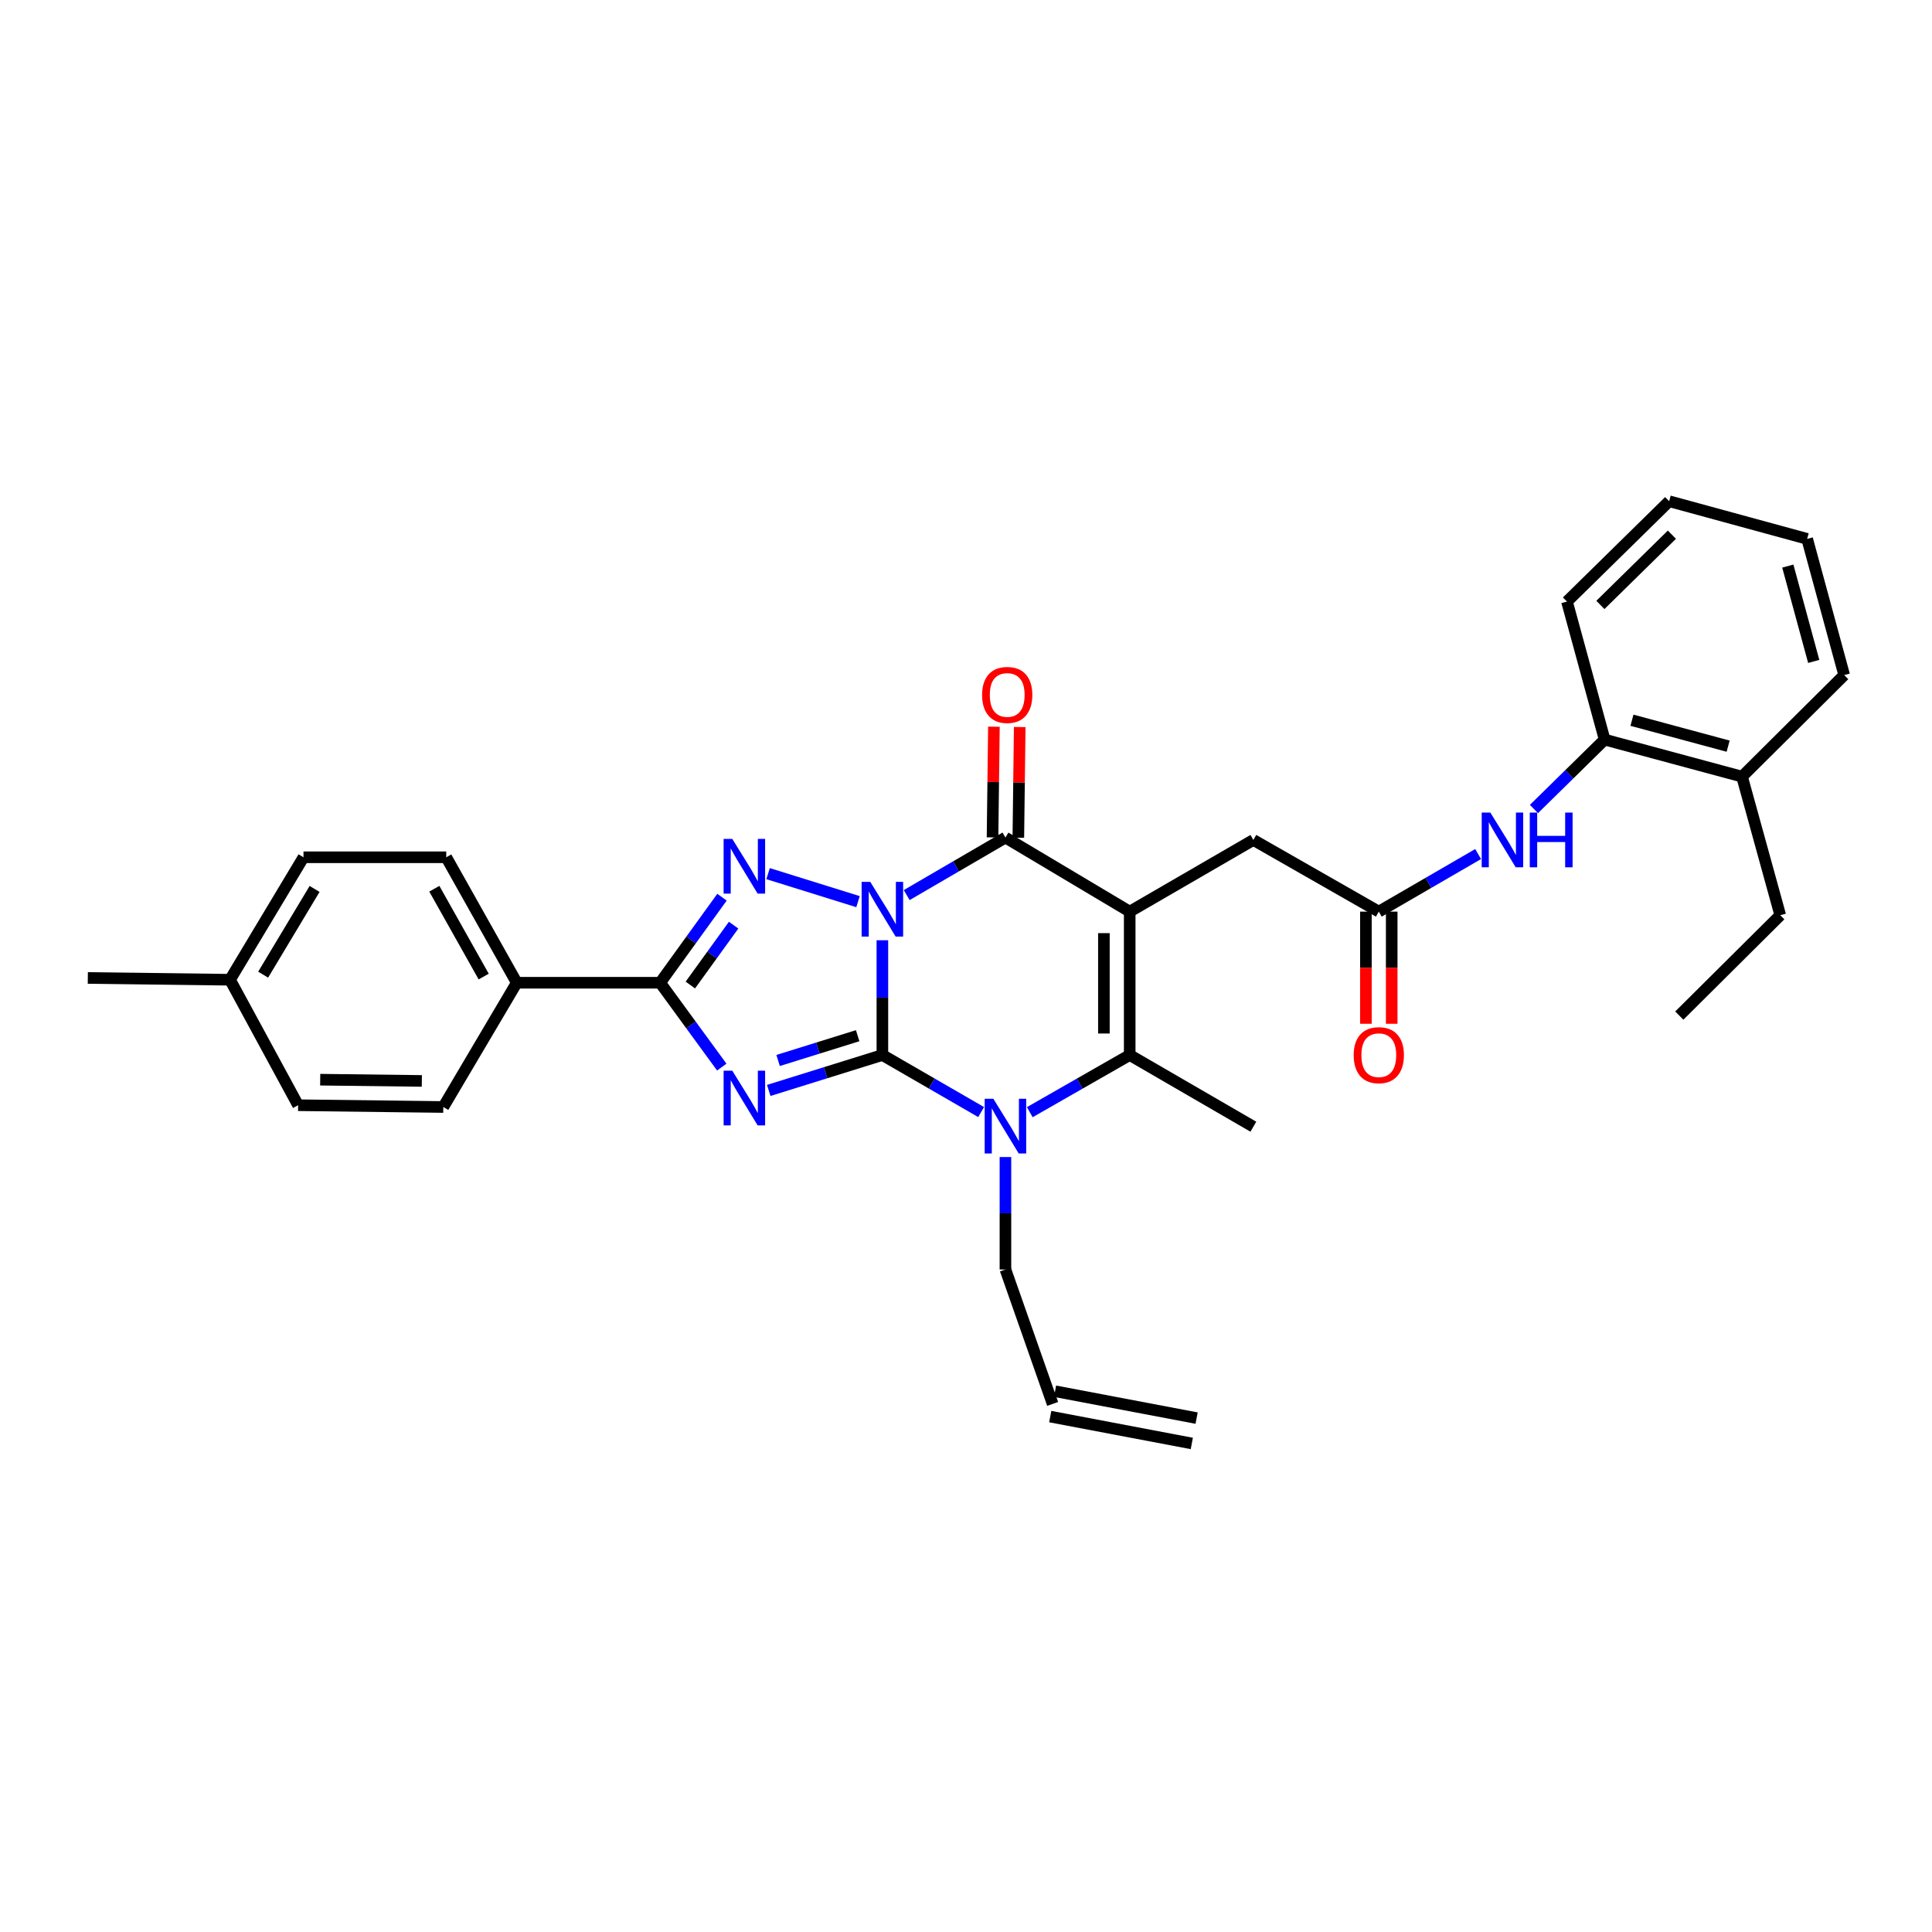 <?xml version='1.0' encoding='iso-8859-1'?>
<svg version='1.1' baseProfile='full'
              xmlns='http://www.w3.org/2000/svg'
                      xmlns:rdkit='http://www.rdkit.org/xml'
                      xmlns:xlink='http://www.w3.org/1999/xlink'
                  xml:space='preserve'
width='1000px' height='1000px' viewBox='0 0 1000 1000'>
<!-- END OF HEADER -->
<rect style='opacity:1.0;fill:#FFFFFF;stroke:none' width='1000' height='1000' x='0' y='0'> </rect>
<path class='bond-0' d='M 456.721,486.672 L 456.721,516.374' style='fill:none;fill-rule:evenodd;stroke:#0000FF;stroke-width:6px;stroke-linecap:butt;stroke-linejoin:miter;stroke-opacity:1' />
<path class='bond-0' d='M 456.721,516.374 L 456.721,546.076' style='fill:none;fill-rule:evenodd;stroke:#000000;stroke-width:6px;stroke-linecap:butt;stroke-linejoin:miter;stroke-opacity:1' />
<path class='bond-3' d='M 469.304,463.295 L 494.858,448.407' style='fill:none;fill-rule:evenodd;stroke:#0000FF;stroke-width:6px;stroke-linecap:butt;stroke-linejoin:miter;stroke-opacity:1' />
<path class='bond-3' d='M 494.858,448.407 L 520.412,433.52' style='fill:none;fill-rule:evenodd;stroke:#000000;stroke-width:6px;stroke-linecap:butt;stroke-linejoin:miter;stroke-opacity:1' />
<path class='bond-4' d='M 444.11,466.696 L 397.564,452.193' style='fill:none;fill-rule:evenodd;stroke:#0000FF;stroke-width:6px;stroke-linecap:butt;stroke-linejoin:miter;stroke-opacity:1' />
<path class='bond-1' d='M 456.721,546.076 L 427.308,555.241' style='fill:none;fill-rule:evenodd;stroke:#000000;stroke-width:6px;stroke-linecap:butt;stroke-linejoin:miter;stroke-opacity:1' />
<path class='bond-1' d='M 427.308,555.241 L 397.895,564.406' style='fill:none;fill-rule:evenodd;stroke:#0000FF;stroke-width:6px;stroke-linecap:butt;stroke-linejoin:miter;stroke-opacity:1' />
<path class='bond-1' d='M 443.924,536.075 L 423.335,542.49' style='fill:none;fill-rule:evenodd;stroke:#000000;stroke-width:6px;stroke-linecap:butt;stroke-linejoin:miter;stroke-opacity:1' />
<path class='bond-1' d='M 423.335,542.49 L 402.746,548.906' style='fill:none;fill-rule:evenodd;stroke:#0000FF;stroke-width:6px;stroke-linecap:butt;stroke-linejoin:miter;stroke-opacity:1' />
<path class='bond-5' d='M 456.721,546.076 L 482.277,560.84' style='fill:none;fill-rule:evenodd;stroke:#000000;stroke-width:6px;stroke-linecap:butt;stroke-linejoin:miter;stroke-opacity:1' />
<path class='bond-5' d='M 482.277,560.84 L 507.833,575.604' style='fill:none;fill-rule:evenodd;stroke:#0000FF;stroke-width:6px;stroke-linecap:butt;stroke-linejoin:miter;stroke-opacity:1' />
<path class='bond-32' d='M 373.59,552.328 L 357.642,530.497' style='fill:none;fill-rule:evenodd;stroke:#0000FF;stroke-width:6px;stroke-linecap:butt;stroke-linejoin:miter;stroke-opacity:1' />
<path class='bond-32' d='M 357.642,530.497 L 341.693,508.666' style='fill:none;fill-rule:evenodd;stroke:#000000;stroke-width:6px;stroke-linecap:butt;stroke-linejoin:miter;stroke-opacity:1' />
<path class='bond-2' d='M 584.733,471.857 L 520.412,433.52' style='fill:none;fill-rule:evenodd;stroke:#000000;stroke-width:6px;stroke-linecap:butt;stroke-linejoin:miter;stroke-opacity:1' />
<path class='bond-7' d='M 584.733,471.857 L 584.733,546.076' style='fill:none;fill-rule:evenodd;stroke:#000000;stroke-width:6px;stroke-linecap:butt;stroke-linejoin:miter;stroke-opacity:1' />
<path class='bond-7' d='M 571.377,482.99 L 571.377,534.943' style='fill:none;fill-rule:evenodd;stroke:#000000;stroke-width:6px;stroke-linecap:butt;stroke-linejoin:miter;stroke-opacity:1' />
<path class='bond-8' d='M 584.733,471.857 L 648.735,434.759' style='fill:none;fill-rule:evenodd;stroke:#000000;stroke-width:6px;stroke-linecap:butt;stroke-linejoin:miter;stroke-opacity:1' />
<path class='bond-13' d='M 527.089,433.603 L 527.445,404.956' style='fill:none;fill-rule:evenodd;stroke:#000000;stroke-width:6px;stroke-linecap:butt;stroke-linejoin:miter;stroke-opacity:1' />
<path class='bond-13' d='M 527.445,404.956 L 527.802,376.31' style='fill:none;fill-rule:evenodd;stroke:#FF0000;stroke-width:6px;stroke-linecap:butt;stroke-linejoin:miter;stroke-opacity:1' />
<path class='bond-13' d='M 513.734,433.436 L 514.091,404.79' style='fill:none;fill-rule:evenodd;stroke:#000000;stroke-width:6px;stroke-linecap:butt;stroke-linejoin:miter;stroke-opacity:1' />
<path class='bond-13' d='M 514.091,404.79 L 514.448,376.144' style='fill:none;fill-rule:evenodd;stroke:#FF0000;stroke-width:6px;stroke-linecap:butt;stroke-linejoin:miter;stroke-opacity:1' />
<path class='bond-6' d='M 373.703,464.386 L 357.698,486.526' style='fill:none;fill-rule:evenodd;stroke:#0000FF;stroke-width:6px;stroke-linecap:butt;stroke-linejoin:miter;stroke-opacity:1' />
<path class='bond-6' d='M 357.698,486.526 L 341.693,508.666' style='fill:none;fill-rule:evenodd;stroke:#000000;stroke-width:6px;stroke-linecap:butt;stroke-linejoin:miter;stroke-opacity:1' />
<path class='bond-6' d='M 379.725,478.853 L 368.522,494.351' style='fill:none;fill-rule:evenodd;stroke:#0000FF;stroke-width:6px;stroke-linecap:butt;stroke-linejoin:miter;stroke-opacity:1' />
<path class='bond-6' d='M 368.522,494.351 L 357.318,509.849' style='fill:none;fill-rule:evenodd;stroke:#000000;stroke-width:6px;stroke-linecap:butt;stroke-linejoin:miter;stroke-opacity:1' />
<path class='bond-15' d='M 520.412,598.886 L 520.412,627.988' style='fill:none;fill-rule:evenodd;stroke:#0000FF;stroke-width:6px;stroke-linecap:butt;stroke-linejoin:miter;stroke-opacity:1' />
<path class='bond-15' d='M 520.412,627.988 L 520.412,657.09' style='fill:none;fill-rule:evenodd;stroke:#000000;stroke-width:6px;stroke-linecap:butt;stroke-linejoin:miter;stroke-opacity:1' />
<path class='bond-33' d='M 533.004,575.667 L 558.869,560.872' style='fill:none;fill-rule:evenodd;stroke:#0000FF;stroke-width:6px;stroke-linecap:butt;stroke-linejoin:miter;stroke-opacity:1' />
<path class='bond-33' d='M 558.869,560.872 L 584.733,546.076' style='fill:none;fill-rule:evenodd;stroke:#000000;stroke-width:6px;stroke-linecap:butt;stroke-linejoin:miter;stroke-opacity:1' />
<path class='bond-11' d='M 341.693,508.666 L 267.474,508.666' style='fill:none;fill-rule:evenodd;stroke:#000000;stroke-width:6px;stroke-linecap:butt;stroke-linejoin:miter;stroke-opacity:1' />
<path class='bond-21' d='M 584.733,546.076 L 648.735,583.182' style='fill:none;fill-rule:evenodd;stroke:#000000;stroke-width:6px;stroke-linecap:butt;stroke-linejoin:miter;stroke-opacity:1' />
<path class='bond-9' d='M 648.735,434.759 L 713.665,471.857' style='fill:none;fill-rule:evenodd;stroke:#000000;stroke-width:6px;stroke-linecap:butt;stroke-linejoin:miter;stroke-opacity:1' />
<path class='bond-10' d='M 713.665,471.857 L 739.371,456.957' style='fill:none;fill-rule:evenodd;stroke:#000000;stroke-width:6px;stroke-linecap:butt;stroke-linejoin:miter;stroke-opacity:1' />
<path class='bond-10' d='M 739.371,456.957 L 765.078,442.056' style='fill:none;fill-rule:evenodd;stroke:#0000FF;stroke-width:6px;stroke-linecap:butt;stroke-linejoin:miter;stroke-opacity:1' />
<path class='bond-14' d='M 706.987,471.857 L 706.987,500.879' style='fill:none;fill-rule:evenodd;stroke:#000000;stroke-width:6px;stroke-linecap:butt;stroke-linejoin:miter;stroke-opacity:1' />
<path class='bond-14' d='M 706.987,500.879 L 706.987,529.901' style='fill:none;fill-rule:evenodd;stroke:#FF0000;stroke-width:6px;stroke-linecap:butt;stroke-linejoin:miter;stroke-opacity:1' />
<path class='bond-14' d='M 720.343,471.857 L 720.343,500.879' style='fill:none;fill-rule:evenodd;stroke:#000000;stroke-width:6px;stroke-linecap:butt;stroke-linejoin:miter;stroke-opacity:1' />
<path class='bond-14' d='M 720.343,500.879 L 720.343,529.901' style='fill:none;fill-rule:evenodd;stroke:#FF0000;stroke-width:6px;stroke-linecap:butt;stroke-linejoin:miter;stroke-opacity:1' />
<path class='bond-12' d='M 793.971,418.745 L 812.263,400.779' style='fill:none;fill-rule:evenodd;stroke:#0000FF;stroke-width:6px;stroke-linecap:butt;stroke-linejoin:miter;stroke-opacity:1' />
<path class='bond-12' d='M 812.263,400.779 L 830.555,382.813' style='fill:none;fill-rule:evenodd;stroke:#000000;stroke-width:6px;stroke-linecap:butt;stroke-linejoin:miter;stroke-opacity:1' />
<path class='bond-18' d='M 267.474,508.666 L 230.977,443.722' style='fill:none;fill-rule:evenodd;stroke:#000000;stroke-width:6px;stroke-linecap:butt;stroke-linejoin:miter;stroke-opacity:1' />
<path class='bond-18' d='M 250.357,505.468 L 224.808,460.006' style='fill:none;fill-rule:evenodd;stroke:#000000;stroke-width:6px;stroke-linecap:butt;stroke-linejoin:miter;stroke-opacity:1' />
<path class='bond-19' d='M 267.474,508.666 L 229.448,572.98' style='fill:none;fill-rule:evenodd;stroke:#000000;stroke-width:6px;stroke-linecap:butt;stroke-linejoin:miter;stroke-opacity:1' />
<path class='bond-16' d='M 830.555,382.813 L 901.673,401.986' style='fill:none;fill-rule:evenodd;stroke:#000000;stroke-width:6px;stroke-linecap:butt;stroke-linejoin:miter;stroke-opacity:1' />
<path class='bond-16' d='M 844.699,372.794 L 894.481,386.215' style='fill:none;fill-rule:evenodd;stroke:#000000;stroke-width:6px;stroke-linecap:butt;stroke-linejoin:miter;stroke-opacity:1' />
<path class='bond-25' d='M 830.555,382.813 L 811.063,311.376' style='fill:none;fill-rule:evenodd;stroke:#000000;stroke-width:6px;stroke-linecap:butt;stroke-linejoin:miter;stroke-opacity:1' />
<path class='bond-17' d='M 520.412,657.09 L 544.845,726.664' style='fill:none;fill-rule:evenodd;stroke:#000000;stroke-width:6px;stroke-linecap:butt;stroke-linejoin:miter;stroke-opacity:1' />
<path class='bond-26' d='M 901.673,401.986 L 921.461,473.719' style='fill:none;fill-rule:evenodd;stroke:#000000;stroke-width:6px;stroke-linecap:butt;stroke-linejoin:miter;stroke-opacity:1' />
<path class='bond-27' d='M 901.673,401.986 L 954.545,349.417' style='fill:none;fill-rule:evenodd;stroke:#000000;stroke-width:6px;stroke-linecap:butt;stroke-linejoin:miter;stroke-opacity:1' />
<path class='bond-20' d='M 543.6,733.225 L 616.877,747.129' style='fill:none;fill-rule:evenodd;stroke:#000000;stroke-width:6px;stroke-linecap:butt;stroke-linejoin:miter;stroke-opacity:1' />
<path class='bond-20' d='M 546.09,720.104 L 619.366,734.008' style='fill:none;fill-rule:evenodd;stroke:#000000;stroke-width:6px;stroke-linecap:butt;stroke-linejoin:miter;stroke-opacity:1' />
<path class='bond-23' d='M 230.977,443.722 L 157.091,443.722' style='fill:none;fill-rule:evenodd;stroke:#000000;stroke-width:6px;stroke-linecap:butt;stroke-linejoin:miter;stroke-opacity:1' />
<path class='bond-22' d='M 229.448,572.98 L 154.301,572.06' style='fill:none;fill-rule:evenodd;stroke:#000000;stroke-width:6px;stroke-linecap:butt;stroke-linejoin:miter;stroke-opacity:1' />
<path class='bond-22' d='M 218.34,559.488 L 165.737,558.844' style='fill:none;fill-rule:evenodd;stroke:#000000;stroke-width:6px;stroke-linecap:butt;stroke-linejoin:miter;stroke-opacity:1' />
<path class='bond-24' d='M 154.301,572.06 L 119.051,507.115' style='fill:none;fill-rule:evenodd;stroke:#000000;stroke-width:6px;stroke-linecap:butt;stroke-linejoin:miter;stroke-opacity:1' />
<path class='bond-34' d='M 157.091,443.722 L 119.051,507.115' style='fill:none;fill-rule:evenodd;stroke:#000000;stroke-width:6px;stroke-linecap:butt;stroke-linejoin:miter;stroke-opacity:1' />
<path class='bond-34' d='M 162.837,460.103 L 136.208,504.478' style='fill:none;fill-rule:evenodd;stroke:#000000;stroke-width:6px;stroke-linecap:butt;stroke-linejoin:miter;stroke-opacity:1' />
<path class='bond-28' d='M 119.051,507.115 L 45.455,506.195' style='fill:none;fill-rule:evenodd;stroke:#000000;stroke-width:6px;stroke-linecap:butt;stroke-linejoin:miter;stroke-opacity:1' />
<path class='bond-30' d='M 811.063,311.376 L 863.951,259.431' style='fill:none;fill-rule:evenodd;stroke:#000000;stroke-width:6px;stroke-linecap:butt;stroke-linejoin:miter;stroke-opacity:1' />
<path class='bond-30' d='M 828.355,313.113 L 865.376,276.751' style='fill:none;fill-rule:evenodd;stroke:#000000;stroke-width:6px;stroke-linecap:butt;stroke-linejoin:miter;stroke-opacity:1' />
<path class='bond-29' d='M 921.461,473.719 L 869.204,525.665' style='fill:none;fill-rule:evenodd;stroke:#000000;stroke-width:6px;stroke-linecap:butt;stroke-linejoin:miter;stroke-opacity:1' />
<path class='bond-35' d='M 954.545,349.417 L 935.38,278.923' style='fill:none;fill-rule:evenodd;stroke:#000000;stroke-width:6px;stroke-linecap:butt;stroke-linejoin:miter;stroke-opacity:1' />
<path class='bond-35' d='M 938.783,342.347 L 925.367,293.001' style='fill:none;fill-rule:evenodd;stroke:#000000;stroke-width:6px;stroke-linecap:butt;stroke-linejoin:miter;stroke-opacity:1' />
<path class='bond-31' d='M 863.951,259.431 L 935.38,278.923' style='fill:none;fill-rule:evenodd;stroke:#000000;stroke-width:6px;stroke-linecap:butt;stroke-linejoin:miter;stroke-opacity:1' />
<path  class='atom-0' d='M 450.461 456.465
L 459.741 471.465
Q 460.661 472.945, 462.141 475.625
Q 463.621 478.305, 463.701 478.465
L 463.701 456.465
L 467.461 456.465
L 467.461 484.785
L 463.581 484.785
L 453.621 468.385
Q 452.461 466.465, 451.221 464.265
Q 450.021 462.065, 449.661 461.385
L 449.661 484.785
L 445.981 484.785
L 445.981 456.465
L 450.461 456.465
' fill='#0000FF'/>
<path  class='atom-2' d='M 379.024 554.175
L 388.304 569.175
Q 389.224 570.655, 390.704 573.335
Q 392.184 576.015, 392.264 576.175
L 392.264 554.175
L 396.024 554.175
L 396.024 582.495
L 392.144 582.495
L 382.184 566.095
Q 381.024 564.175, 379.784 561.975
Q 378.584 559.775, 378.224 559.095
L 378.224 582.495
L 374.544 582.495
L 374.544 554.175
L 379.024 554.175
' fill='#0000FF'/>
<path  class='atom-5' d='M 379.024 434.206
L 388.304 449.206
Q 389.224 450.686, 390.704 453.366
Q 392.184 456.046, 392.264 456.206
L 392.264 434.206
L 396.024 434.206
L 396.024 462.526
L 392.144 462.526
L 382.184 446.126
Q 381.024 444.206, 379.784 442.006
Q 378.584 439.806, 378.224 439.126
L 378.224 462.526
L 374.544 462.526
L 374.544 434.206
L 379.024 434.206
' fill='#0000FF'/>
<path  class='atom-6' d='M 514.152 568.711
L 523.432 583.711
Q 524.352 585.191, 525.832 587.871
Q 527.312 590.551, 527.392 590.711
L 527.392 568.711
L 531.152 568.711
L 531.152 597.031
L 527.272 597.031
L 517.312 580.631
Q 516.152 578.711, 514.912 576.511
Q 513.712 574.311, 513.352 573.631
L 513.352 597.031
L 509.672 597.031
L 509.672 568.711
L 514.152 568.711
' fill='#0000FF'/>
<path  class='atom-11' d='M 771.407 420.599
L 780.687 435.599
Q 781.607 437.079, 783.087 439.759
Q 784.567 442.439, 784.647 442.599
L 784.647 420.599
L 788.407 420.599
L 788.407 448.919
L 784.527 448.919
L 774.567 432.519
Q 773.407 430.599, 772.167 428.399
Q 770.967 426.199, 770.607 425.519
L 770.607 448.919
L 766.927 448.919
L 766.927 420.599
L 771.407 420.599
' fill='#0000FF'/>
<path  class='atom-11' d='M 791.807 420.599
L 795.647 420.599
L 795.647 432.639
L 810.127 432.639
L 810.127 420.599
L 813.967 420.599
L 813.967 448.919
L 810.127 448.919
L 810.127 435.839
L 795.647 435.839
L 795.647 448.919
L 791.807 448.919
L 791.807 420.599
' fill='#0000FF'/>
<path  class='atom-14' d='M 508.332 359.699
Q 508.332 352.899, 511.692 349.099
Q 515.052 345.299, 521.332 345.299
Q 527.612 345.299, 530.972 349.099
Q 534.332 352.899, 534.332 359.699
Q 534.332 366.579, 530.932 370.499
Q 527.532 374.379, 521.332 374.379
Q 515.092 374.379, 511.692 370.499
Q 508.332 366.619, 508.332 359.699
M 521.332 371.179
Q 525.652 371.179, 527.972 368.299
Q 530.332 365.379, 530.332 359.699
Q 530.332 354.139, 527.972 351.339
Q 525.652 348.499, 521.332 348.499
Q 517.012 348.499, 514.652 351.299
Q 512.332 354.099, 512.332 359.699
Q 512.332 365.419, 514.652 368.299
Q 517.012 371.179, 521.332 371.179
' fill='#FF0000'/>
<path  class='atom-15' d='M 700.665 546.156
Q 700.665 539.356, 704.025 535.556
Q 707.385 531.756, 713.665 531.756
Q 719.945 531.756, 723.305 535.556
Q 726.665 539.356, 726.665 546.156
Q 726.665 553.036, 723.265 556.956
Q 719.865 560.836, 713.665 560.836
Q 707.425 560.836, 704.025 556.956
Q 700.665 553.076, 700.665 546.156
M 713.665 557.636
Q 717.985 557.636, 720.305 554.756
Q 722.665 551.836, 722.665 546.156
Q 722.665 540.596, 720.305 537.796
Q 717.985 534.956, 713.665 534.956
Q 709.345 534.956, 706.985 537.756
Q 704.665 540.556, 704.665 546.156
Q 704.665 551.876, 706.985 554.756
Q 709.345 557.636, 713.665 557.636
' fill='#FF0000'/>
</svg>
